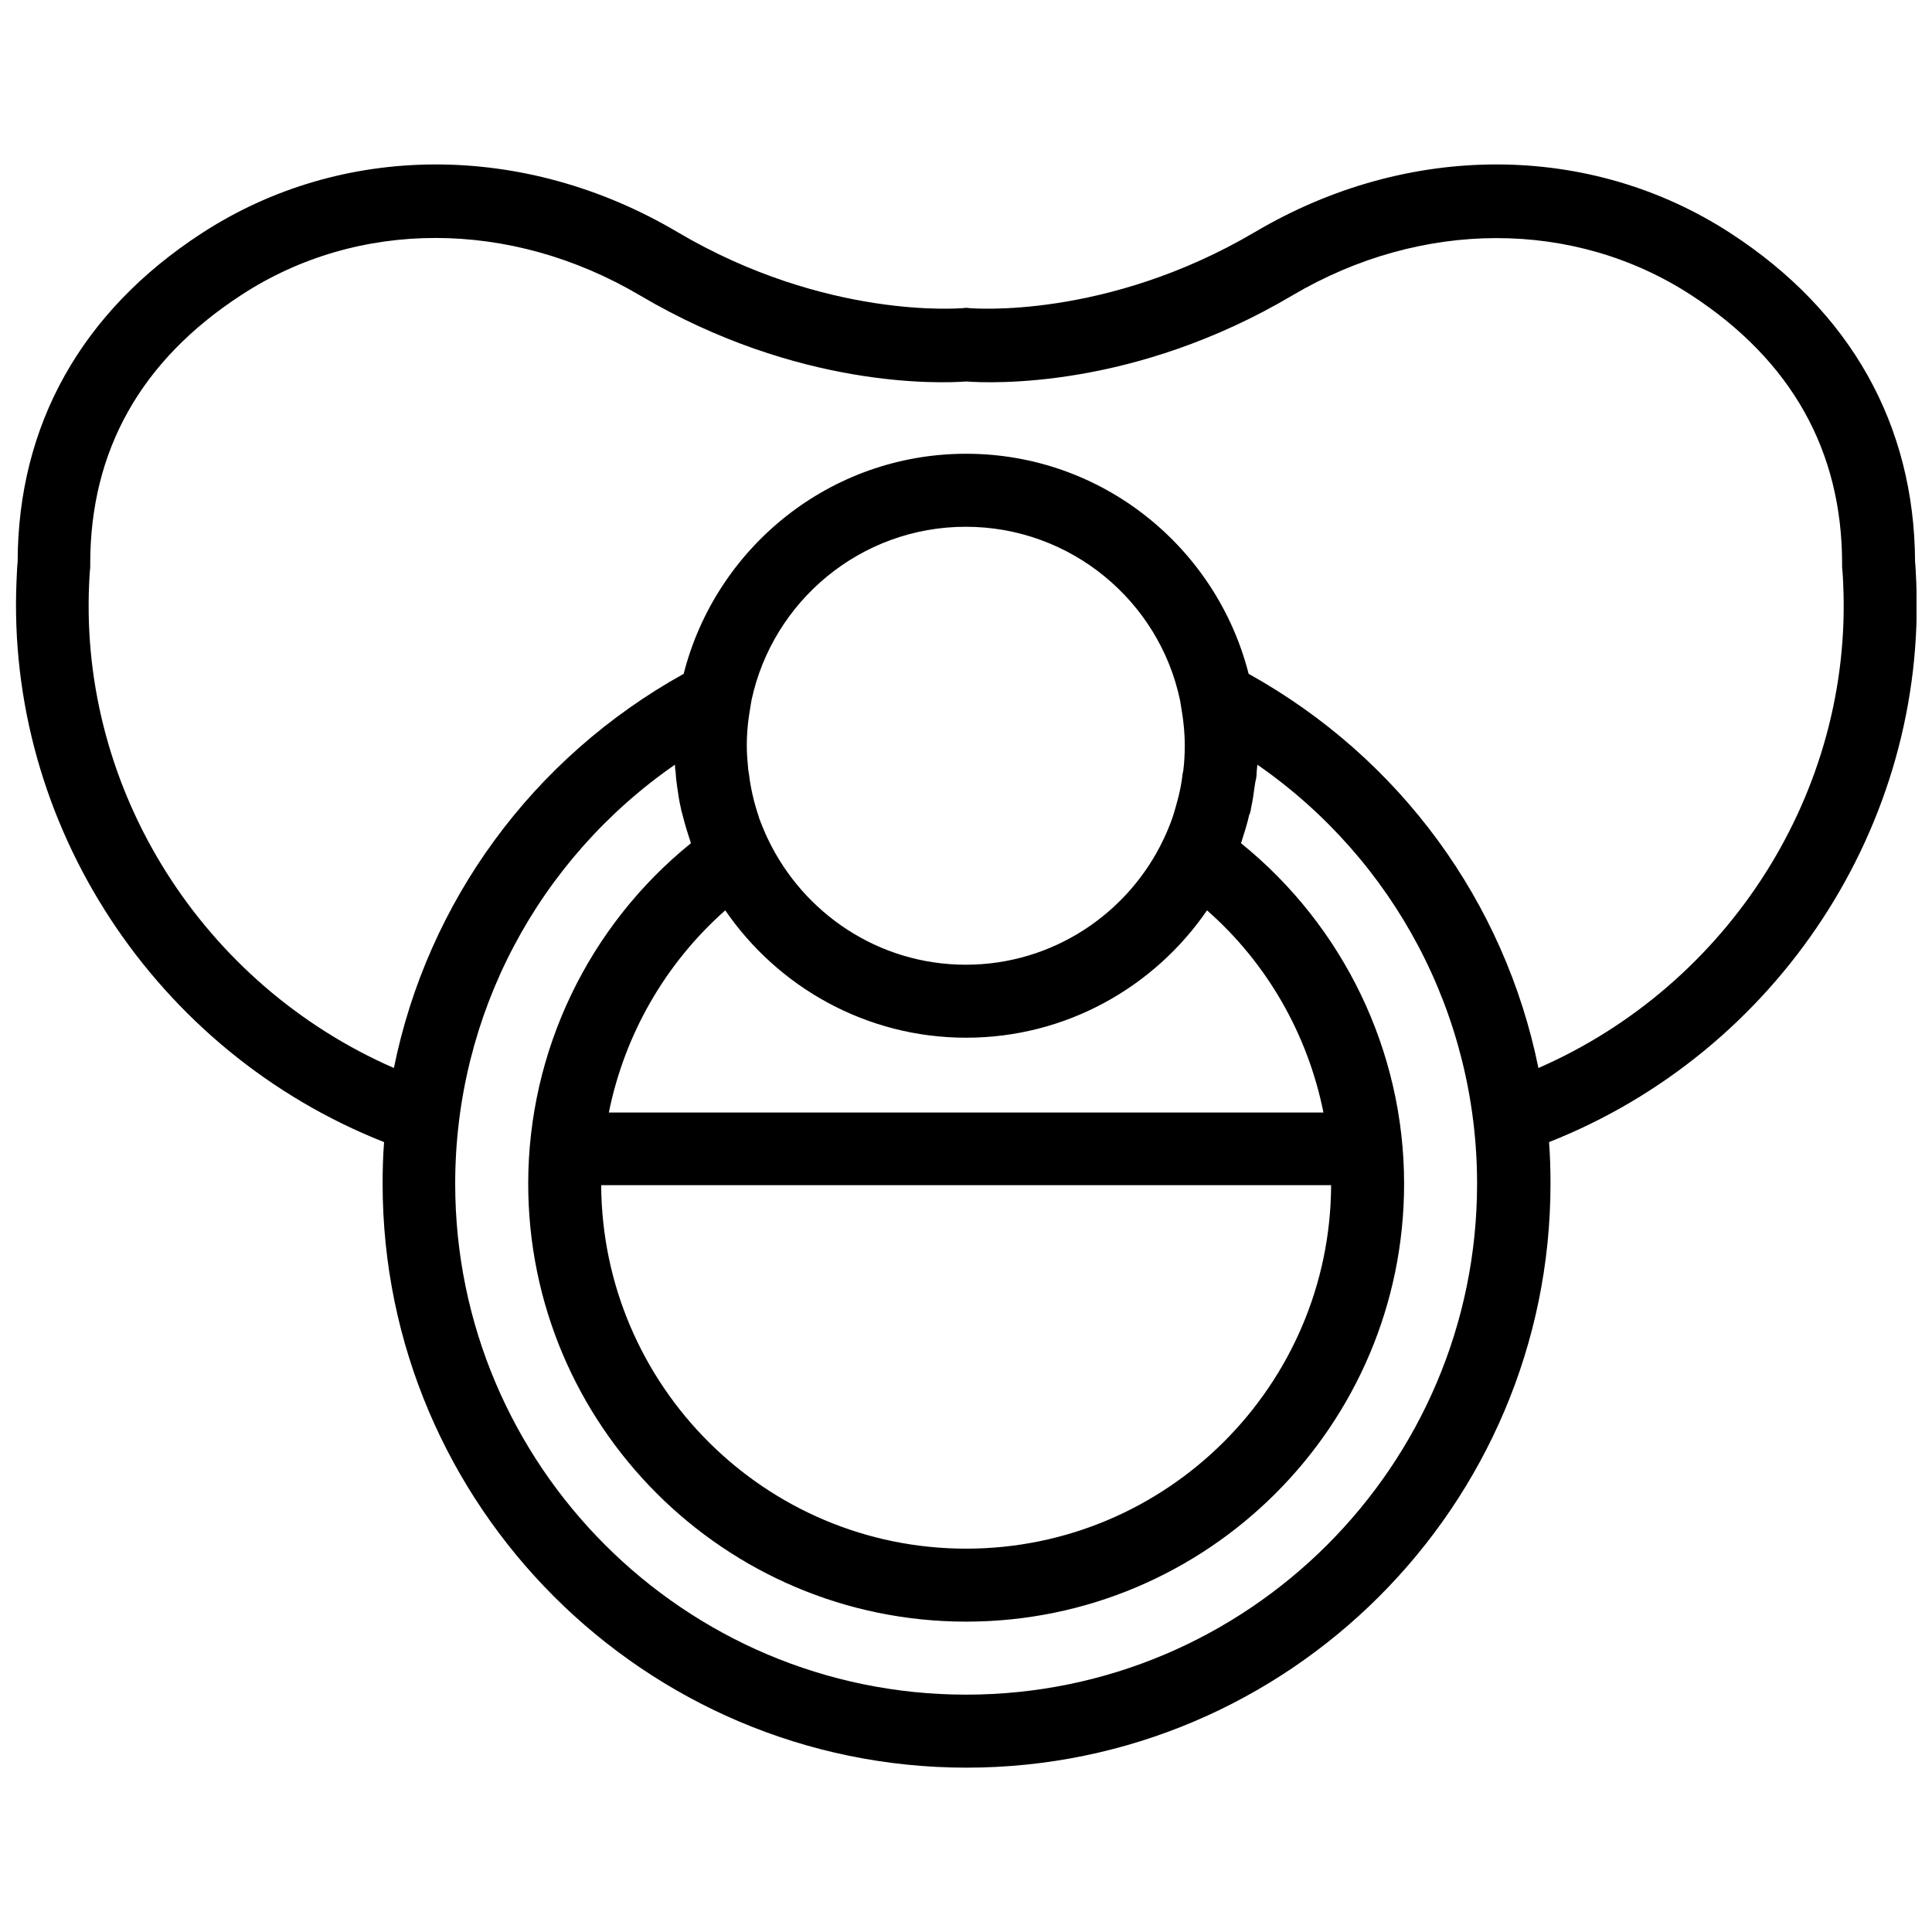 <?xml version="1.0" encoding="UTF-8"?>
<!-- Uploaded to: SVG Repo, www.svgrepo.com, Generator: SVG Repo Mixer Tools -->
<svg width="800px" height="800px" version="1.1" viewBox="144 144 512 512" xmlns="http://www.w3.org/2000/svg">
 <defs>
  <clipPath id="a">
   <path d="m148.09 187h503.81v426h-503.81z"/>
  </clipPath>
 </defs>
 <g clip-path="url(#a)">
  <path d="m651.8 297.72c-0.098-2.418-0.195-4.16-0.289-4.934-0.191-36.172-17.023-66.254-48.844-86.949-37.141-24.18-85.402-24.375-126.02-0.387-39.656 23.406-75.344 20.215-75.633 20.215l-0.969-0.098-0.969 0.098c-0.387 0-36.078 3.191-75.633-20.215-40.621-23.984-88.887-23.793-126.02 0.387-31.82 20.699-48.648 50.777-48.746 86.949-0.098 0.773-0.195 2.516-0.289 4.934-2.902 64.898 36.852 125.06 97.395 148.95-0.289 3.676-0.387 7.352-0.387 11.027 0 85.305 69.445 154.75 154.75 154.75 85.305 0 154.75-69.445 154.75-154.75 0-3.676-0.098-7.352-0.387-11.027 60.449-23.891 100.2-83.953 97.297-148.95zm-251.76 295.38c-74.668 0-135.41-60.738-135.41-135.41 0-44.781 21.957-85.887 58.227-111.04 0 0.676 0.098 1.355 0.195 2.031 0 0.484 0.098 0.969 0.098 1.355v0.098l0.195 1.547c0 0.289 0.098 0.484 0.098 0.773 0.289 2.031 0.582 4.062 1.062 5.996v0.195l0.289 0.969c0 0.098 0.098 0.289 0.098 0.387 0.582 2.32 1.258 4.547 2.031 6.867 0.098 0.195 0.098 0.289 0.098 0.387 0 0.098 0.098 0.195 0.098 0.195-27.18 21.957-43.137 55.129-43.137 90.238 0 64.027 52.035 116.06 116.06 116.06 64.027 0 116.06-52.035 116.06-116.06 0-35.109-16.055-68.285-43.234-90.238 0.098-0.195 0.098-0.387 0.195-0.484 0-0.098 0.098-0.195 0.098-0.387 0.676-2.129 1.355-4.254 1.836-6.383 0-0.195 0.098-0.387 0.195-0.484l0.289-1.062v-0.195c0.484-2.129 0.773-4.254 1.062-6.383 0-0.195 0.098-0.387 0.098-0.676l0.281-1.262v-0.098c0.098-0.484 0.098-0.871 0.098-1.355 0.098-0.676 0.098-1.355 0.195-2.031 36.27 25.148 58.227 66.348 58.227 111.04-0.004 74.668-60.742 135.41-135.41 135.41zm56.676-263.56 0.195 1.16c0.289 1.742 0.582 3.481 0.773 5.418 0.195 1.836 0.289 3.676 0.289 5.512 0 2.129-0.098 4.254-0.387 6.578l-0.195 0.969c-0.195 1.742-0.484 3.481-1.062 5.898-0.484 1.836-0.969 3.676-1.645 5.707-0.676 1.934-1.449 3.773-2.32 5.609-9.285 19.633-29.305 33.27-52.422 33.27-23.117 0-43.039-13.637-52.422-33.27-0.871-1.836-1.645-3.676-2.418-5.805v-0.098c-0.582-1.742-1.16-3.578-1.742-6.191-0.387-1.742-0.676-3.481-0.871-5.125l-0.195-1.16c-0.195-2.129-0.387-4.254-0.387-6.383 0-1.836 0.098-3.676 0.289-5.609 0.195-1.836 0.484-3.578 0.773-5.32l0.195-1.16c5.609-26.211 28.918-45.941 56.773-45.941 27.859 0 51.266 19.73 56.777 45.941zm-56.676 89.465c26.5 0 49.906-13.445 63.836-33.754 15.957 14.023 26.695 32.883 30.852 53.582h-189.38c4.16-20.602 14.895-39.461 30.852-53.582 13.93 20.309 37.336 33.754 63.836 33.754zm96.719 39.074c-0.195 53.098-43.523 96.332-96.719 96.332s-96.43-43.137-96.719-96.332zm54.938-31.047c-8.898-43.91-36.559-82.113-76.797-104.46-8.512-33.465-38.785-58.32-74.859-58.32-36.078 0-66.348 24.855-74.859 58.32-40.234 22.344-67.898 60.547-76.797 104.46-50.488-22.051-83.273-73.215-80.762-128.35 0.098-2.707 0.289-4.254 0.289-4.352v-0.969c0-29.984 13.445-53.871 40.043-71.184 30.949-20.215 71.379-20.117 105.62 0.098 42.074 24.855 79.695 23.309 86.469 22.824 6.769 0.484 44.492 2.031 86.469-22.824 34.238-20.215 74.668-20.215 105.62-0.098 26.598 17.312 40.043 41.301 40.043 71.184v0.969c0 0.098 0.195 1.645 0.289 4.352 2.512 55.035-30.273 106.3-80.762 128.35z"/>
 </g>
</svg>